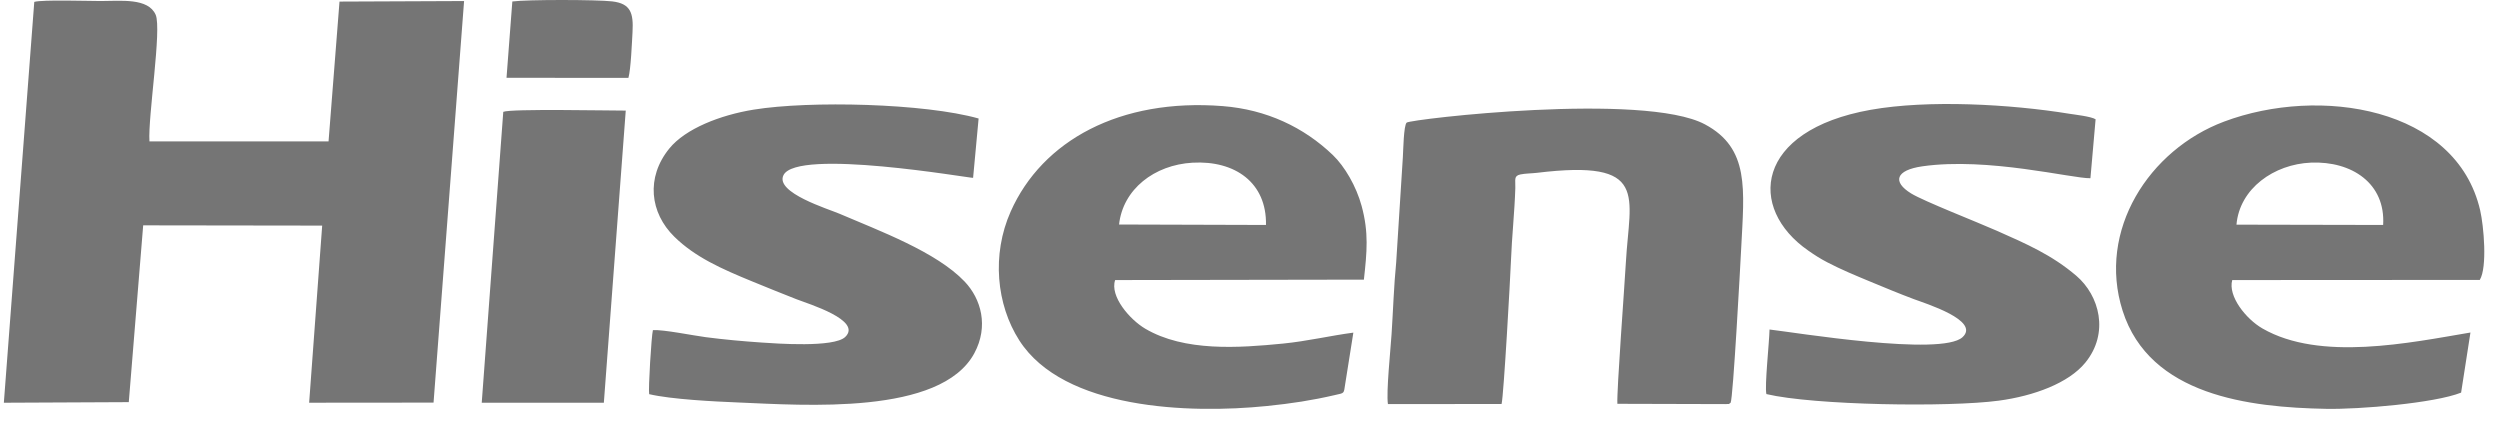 <?xml version="1.0" encoding="UTF-8"?> <svg xmlns="http://www.w3.org/2000/svg" width="117" height="20" viewBox="0 0 117 20" fill="none"> <path fill-rule="evenodd" clip-rule="evenodd" d="M21.719 0.049L15.889 0.074L15.376 6.619L6.994 6.617C6.92 5.468 7.576 1.357 7.285 0.691C6.934 -0.109 5.655 0.048 4.711 0.048C4.147 0.048 1.992 -0.022 1.604 0.088L0.18 18.848L6.027 18.82L6.701 10.546L15.078 10.558L14.468 18.847L20.29 18.842L21.719 0.049ZM23.705 3.641L29.41 3.645C29.525 3.232 29.574 1.995 29.602 1.505C29.652 0.607 29.517 0.168 28.652 0.065C27.934 -0.019 24.675 -0.025 23.977 0.069L23.705 3.641ZM29.285 5.176C28.497 5.178 23.902 5.082 23.553 5.234L22.545 18.848L28.26 18.849L29.285 5.176ZM98.074 5.582C97.865 5.449 97.087 5.363 96.854 5.325C94.077 4.872 90.233 4.661 87.547 5.139C82.123 6.103 81.768 9.748 84.63 11.73C84.932 11.94 85.169 12.095 85.524 12.28C86.154 12.609 86.807 12.88 87.505 13.17C88.168 13.445 88.874 13.739 89.562 13.997C90.106 14.201 92.697 15.002 91.844 15.782C90.854 16.687 83.978 15.553 82.814 15.421C82.803 16.023 82.578 18.067 82.667 18.443C84.889 18.968 91.202 19.066 93.543 18.751C95.189 18.529 96.811 17.93 97.593 16.972C98.725 15.585 98.254 13.831 97.171 12.906C96.027 11.93 94.838 11.414 93.45 10.799C92.558 10.403 90.029 9.415 89.442 9.054C88.554 8.508 88.713 7.963 89.97 7.783C93.032 7.346 96.99 8.361 97.832 8.341L98.074 5.582ZM45.799 5.546C43.278 4.834 37.898 4.705 35.272 5.131C33.709 5.384 32.08 6.021 31.325 6.949C30.22 8.308 30.416 9.96 31.562 11.082C32.53 12.029 33.75 12.576 35.222 13.178C35.912 13.46 36.6 13.741 37.278 14.005C37.825 14.219 40.376 14.989 39.554 15.772C39.023 16.277 36.313 16.076 35.647 16.031C34.758 15.97 33.895 15.892 33.032 15.78C32.444 15.704 31.059 15.42 30.556 15.449C30.485 15.724 30.335 18.22 30.381 18.447C31.428 18.692 33.438 18.791 34.551 18.836C37.632 18.963 44.025 19.449 45.598 16.533C46.279 15.268 45.916 13.988 45.146 13.178C43.826 11.789 41.148 10.801 39.288 10.003C38.777 9.783 36.264 9.018 36.666 8.199C37.292 6.919 45.414 8.345 45.541 8.323L45.799 5.546ZM52.372 10.507C52.553 8.854 54.026 7.715 55.811 7.614C57.795 7.502 59.286 8.545 59.248 10.528L52.372 10.507ZM63.83 13.087C63.973 11.793 64.063 10.883 63.725 9.642C63.473 8.712 62.929 7.786 62.377 7.256C61.022 5.957 59.273 5.126 57.226 4.966C52.422 4.588 48.779 6.575 47.301 9.898C46.402 11.919 46.632 14.257 47.702 15.928C49.778 19.169 55.662 19.369 59.273 19.003C60.441 18.885 61.404 18.737 62.481 18.487C62.932 18.382 62.883 18.442 62.956 17.967L63.337 15.567C62.267 15.708 61.166 15.969 60.048 16.079C57.973 16.284 55.434 16.464 53.598 15.383C52.875 14.957 51.93 13.866 52.189 13.107L63.83 13.087ZM104.667 10.514C104.813 8.82 106.424 7.683 108.154 7.611C110.069 7.532 111.649 8.586 111.531 10.528L104.667 10.514ZM116.054 13.1C116.413 12.509 116.241 10.575 116.071 9.84C114.954 5.014 108.553 4.016 104.089 5.69C100.573 7.009 98.143 10.785 99.338 14.541C100.604 18.516 105.268 19.068 108.875 19.134C110.407 19.163 113.934 18.87 115.18 18.375L115.617 15.562C112.78 16.041 108.583 16.927 105.884 15.373C105.11 14.927 104.259 13.862 104.469 13.107L116.054 13.1ZM70.274 18.908C70.377 18.483 70.683 12.982 70.715 12.16C70.757 11.06 70.882 9.928 70.917 8.804C70.93 8.419 70.832 8.233 71.153 8.164C71.376 8.116 71.691 8.117 71.929 8.088C77.207 7.449 76.266 9.143 76.091 12.277C76.029 13.386 75.659 18.285 75.693 18.898L80.748 18.912C80.992 18.893 80.856 18.939 80.993 18.849C81.11 18.644 81.447 12.418 81.489 11.593C81.626 8.873 81.893 6.941 79.791 5.82C76.945 4.3 66.013 5.577 65.833 5.738C65.689 5.866 65.673 7.064 65.654 7.348L65.341 12.288C65.234 13.363 65.197 14.54 65.126 15.628C65.08 16.351 64.869 18.353 64.955 18.91L70.274 18.908Z" fill="#757575"></path> </svg> 